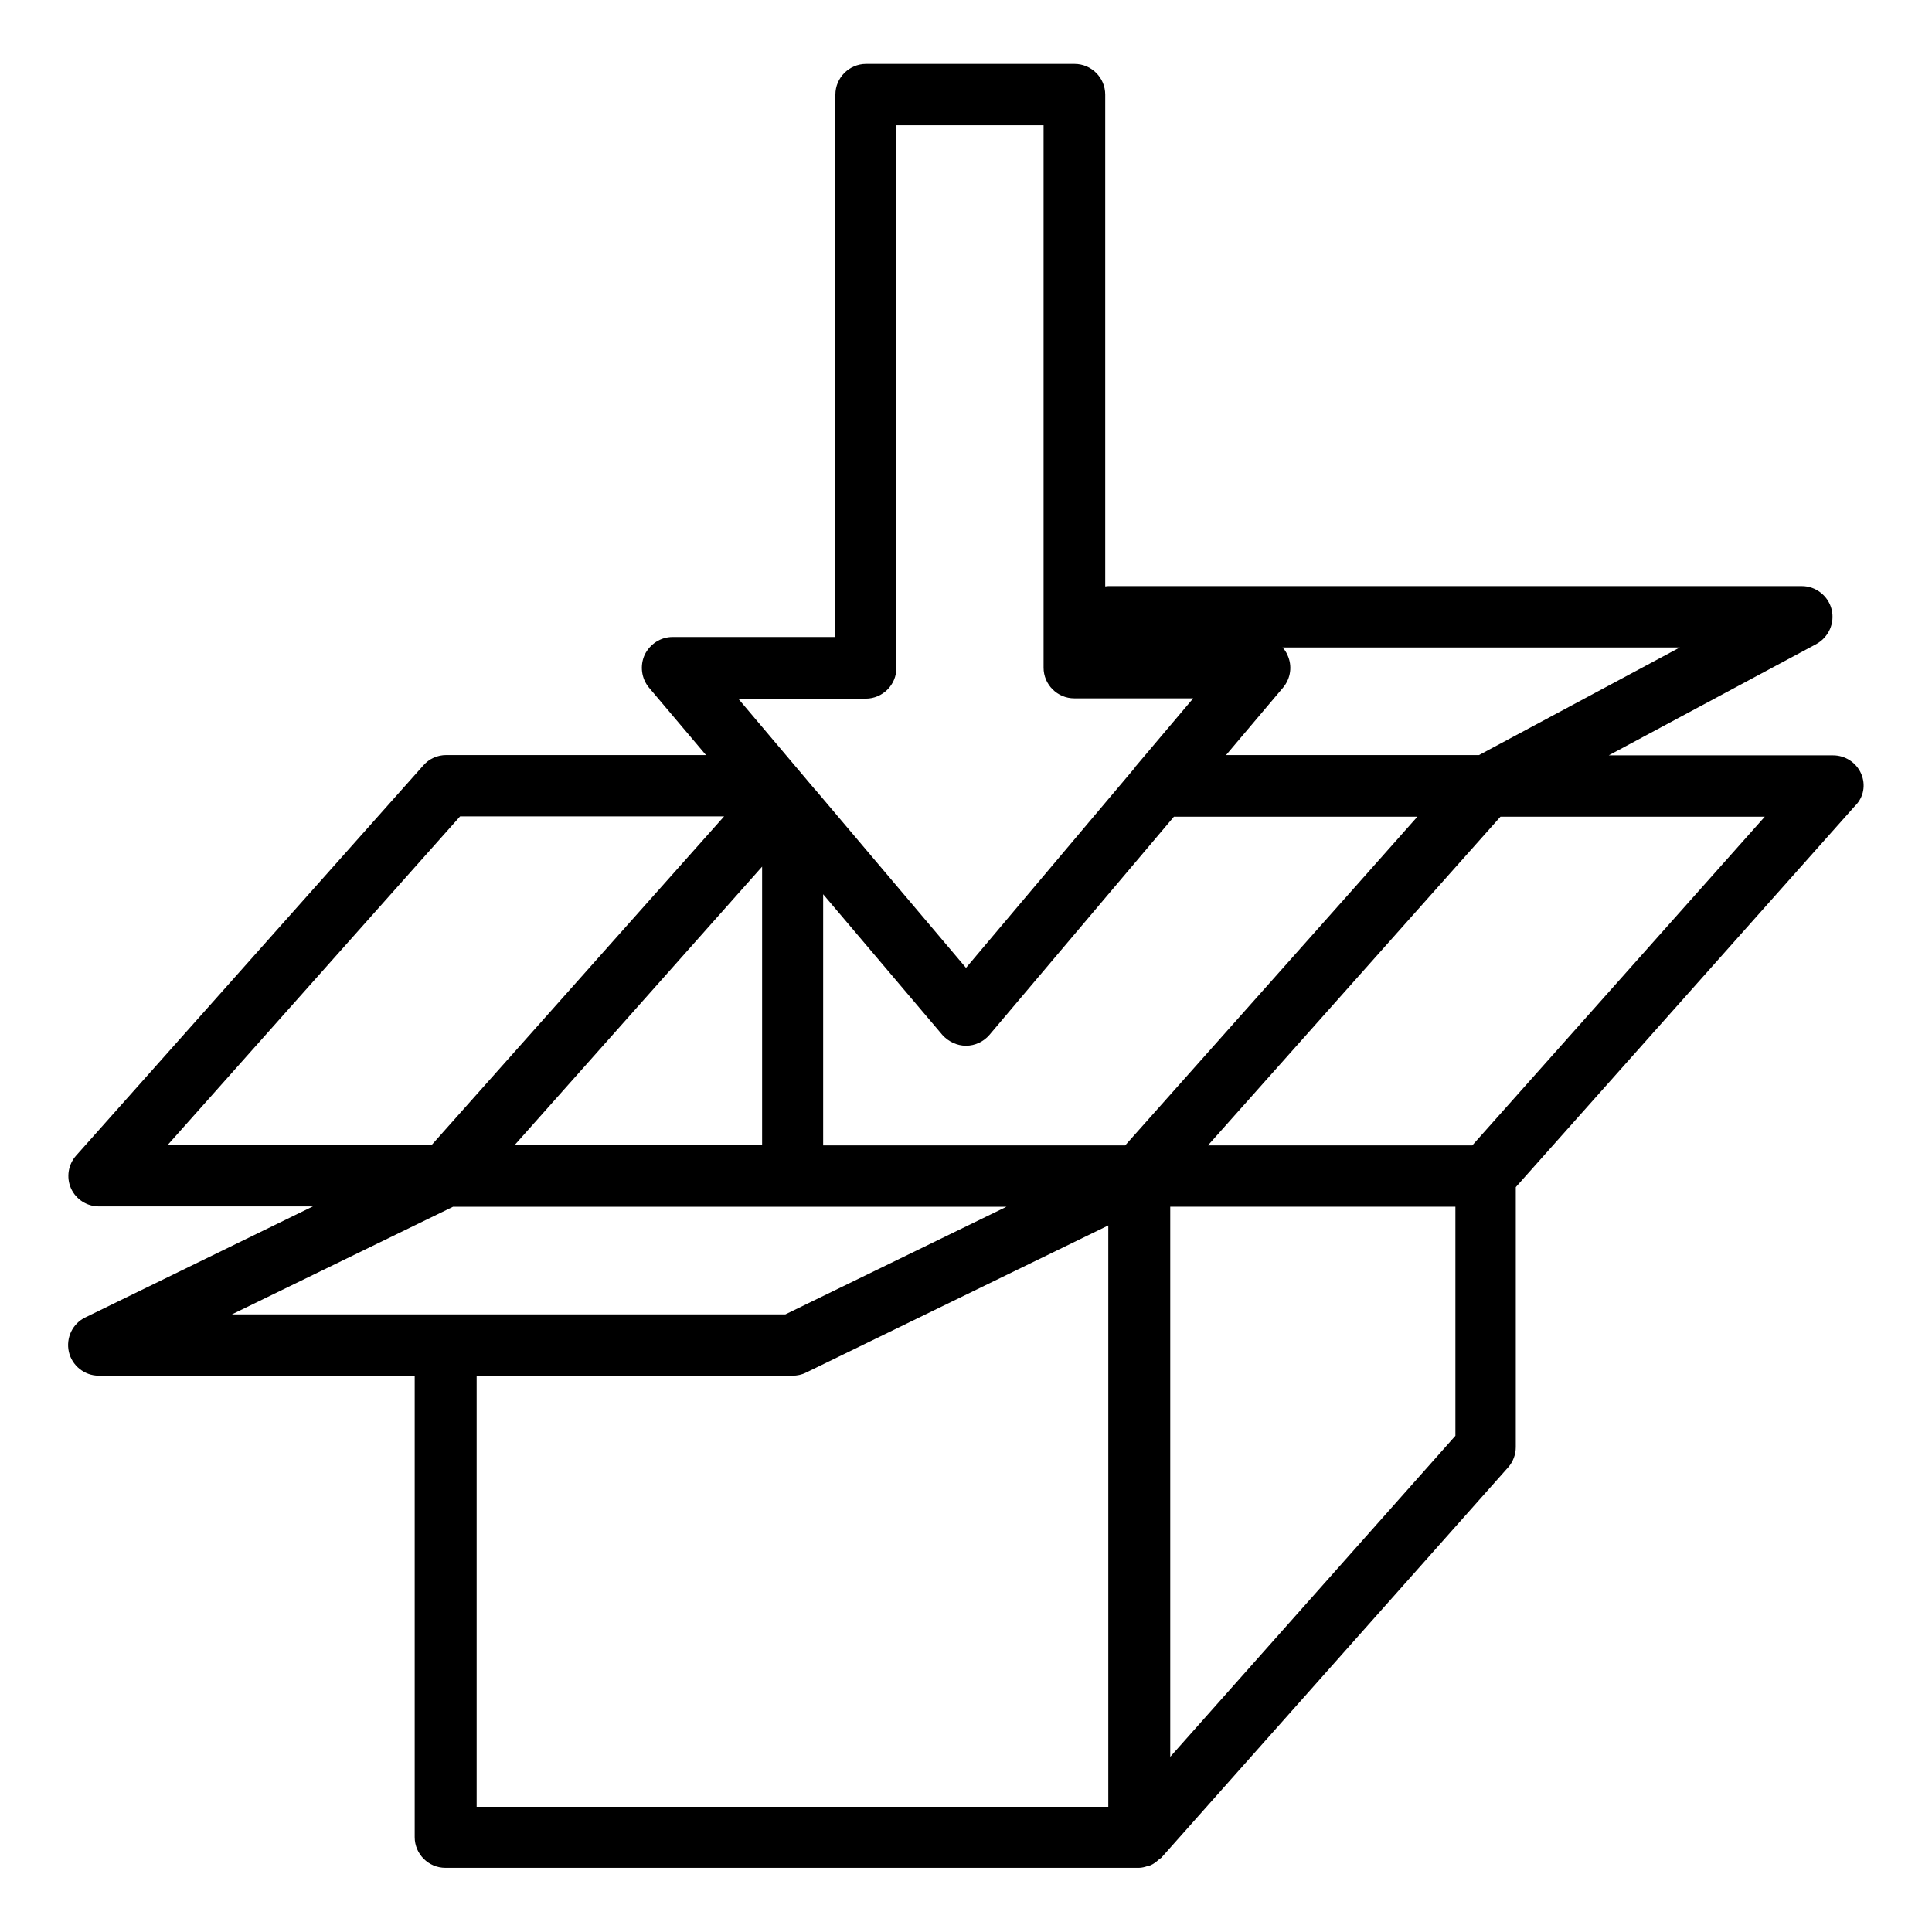<?xml version="1.0" encoding="UTF-8"?>
<!-- Uploaded to: ICON Repo, www.iconrepo.com, Generator: ICON Repo Mixer Tools -->
<svg fill="#000000" width="800px" height="800px" version="1.1" viewBox="144 144 512 512" xmlns="http://www.w3.org/2000/svg">
 <path d="m637.2 348.97c-1.301-2.926-4.227-4.793-7.394-4.793h-59.48l55.012-29.496c3.25-1.789 4.957-5.527 4.062-9.184-0.895-3.574-4.144-6.176-7.883-6.176l-183.81-0.004c-0.242 0-0.57 0.082-0.812 0.082v-130.34c0-4.469-3.656-8.125-8.125-8.125h-55.258c-4.469 0-8.125 3.656-8.125 8.125v143.75h-43.148c-3.168 0-6.012 1.867-7.394 4.715-1.301 2.844-0.895 6.258 1.137 8.695l15.113 17.879h-68.828c-2.356 0-4.551 0.977-6.094 2.762l-91.984 103.36c-2.113 2.356-2.68 5.769-1.383 8.695 1.301 2.926 4.227 4.793 7.394 4.793h56.719l-60.293 29.414c-3.414 1.625-5.199 5.445-4.387 9.102s4.144 6.34 7.883 6.34h83.777v122.3c0 4.469 3.656 8.125 8.125 8.125h183.65 0.082 0.082c0.812 0 1.625-0.242 2.356-0.488 0.242-0.082 0.488-0.082 0.648-0.164 0.812-0.324 1.543-0.895 2.273-1.543 0.082-0.082 0.242-0.164 0.324-0.242 0.164-0.164 0.324-0.164 0.406-0.324l91.824-103.36c1.301-1.461 2.031-3.414 2.031-5.363v-68.906l89.875-101c2.356-2.281 2.926-5.691 1.625-8.617zm-356.89 98.566 26.734-30.066 38.922-43.801v73.785h-65.656zm119.7-26.41c2.356 0 4.633-1.055 6.176-2.844l48.918-57.855h64.52l-18.527 20.883-58.914 66.227h-80.039v-66.551l31.609 37.297c1.625 1.789 3.898 2.844 6.258 2.844zm189.17-105.55-53.227 28.523h-67.039l15.113-17.879c2.031-2.438 2.519-5.769 1.137-8.695-0.324-0.73-0.73-1.383-1.301-1.949zm-215.75 13.57c4.469 0 8.125-3.656 8.125-8.125v-143.83h39.004v143.75c0 4.469 3.656 8.125 8.125 8.125h31.527l-15.113 17.879c-0.164 0.164-0.324 0.324-0.406 0.57l-44.688 52.977-39.734-46.969-0.082-0.082c-0.082-0.082-0.082-0.164-0.164-0.164l-2.195-2.602c-0.164-0.164-0.242-0.324-0.406-0.488l-17.715-20.965 33.723 0.008zm-107.5 31.203h69.965l-77.523 87.109h-69.965zm-1.871 103.45h146.67l-58.59 28.523-146.67-0.004zm6.258 159.02v-114.25h83.699c1.219 0 2.438-0.242 3.574-0.812l80.121-39.004v154.07zm259.38-98.324-75.57 85.078v-145.78h75.57zm4.469-76.953h-70.047l77.523-87.109h70.047z"/>
</svg>